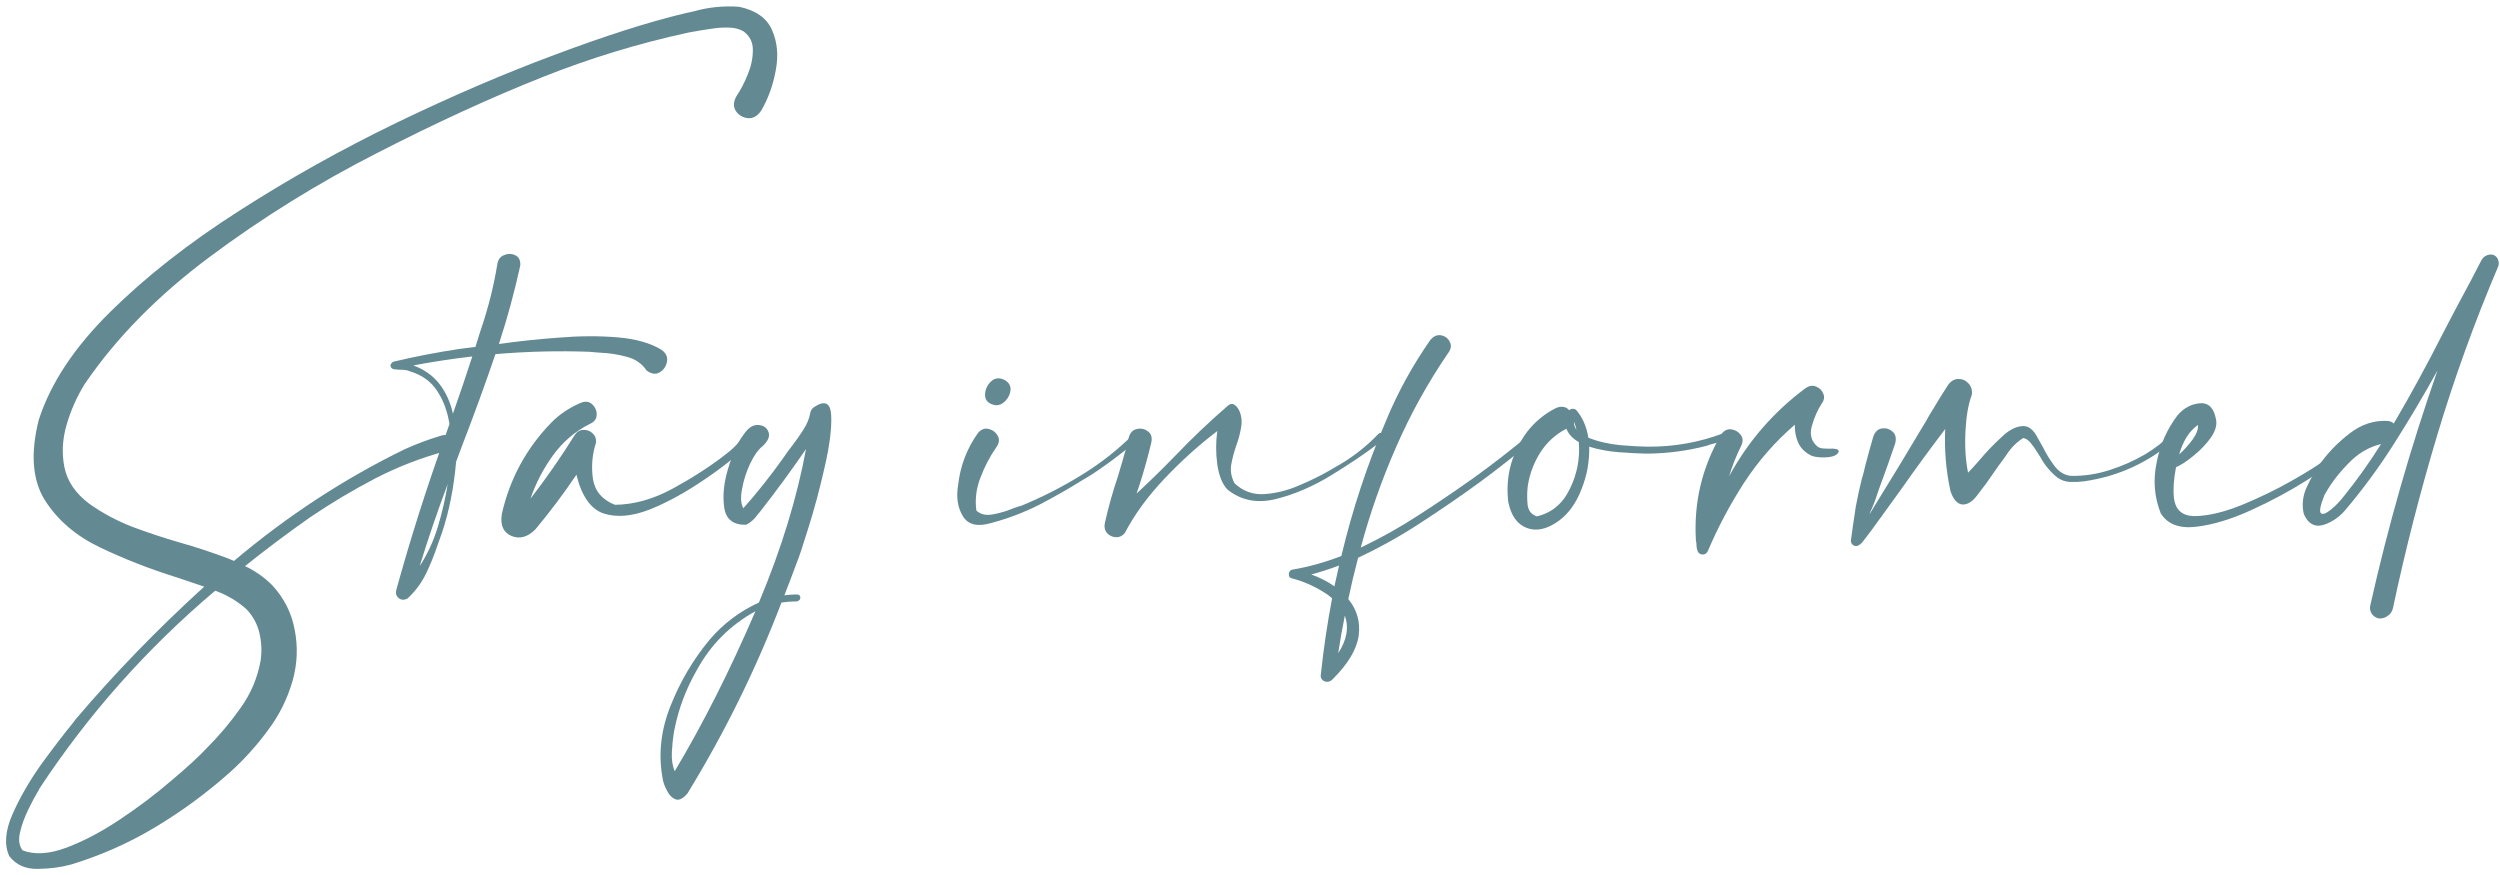 <?xml version="1.0" encoding="UTF-8"?> <svg xmlns="http://www.w3.org/2000/svg" width="363" height="127" viewBox="0 0 363 127" fill="none"> <path d="M107.338 0.986C109.802 1.518 111.397 2.666 112.125 4.429C112.881 6.165 113.049 8.111 112.629 10.266C112.237 12.394 111.537 14.326 110.53 16.061C109.97 16.873 109.312 17.237 108.556 17.153C107.828 17.069 107.254 16.719 106.834 16.103C106.442 15.459 106.484 14.732 106.96 13.92C107.548 13.052 108.08 12.03 108.556 10.854C109.06 9.651 109.312 8.475 109.312 7.327C109.34 6.179 108.892 5.255 107.968 4.555C107.324 4.192 106.61 4.01 105.826 4.01C105.071 3.982 104.315 4.024 103.559 4.136C102.355 4.303 101.165 4.499 99.99 4.723C92.739 6.291 85.67 8.447 78.784 11.19C71.309 14.158 63.288 17.839 54.722 22.234C46.156 26.601 38.079 31.612 30.492 37.267C22.934 42.894 16.873 49.053 12.31 55.744C11.162 57.592 10.28 59.579 9.664 61.707C9.048 63.834 8.95 65.906 9.37 67.922C9.79 69.909 10.98 71.645 12.94 73.129C14.871 74.5 16.957 75.62 19.197 76.488C21.436 77.328 23.718 78.084 26.041 78.756C28.421 79.427 30.758 80.197 33.054 81.065C33.362 81.205 33.67 81.331 33.978 81.443C41.704 74.92 49.963 69.517 58.753 65.234C60.489 64.45 62.294 63.778 64.17 63.218C64.674 63.079 65.066 63.176 65.346 63.513C65.626 63.82 65.724 64.184 65.64 64.604C65.584 65.024 65.304 65.318 64.8 65.486C61.217 66.438 57.773 67.768 54.47 69.475C51.195 71.183 48.031 73.073 44.98 75.144C41.788 77.384 38.653 79.736 35.574 82.199C37.057 82.899 38.373 83.823 39.521 84.971C41.256 86.846 42.348 89.016 42.796 91.479C43.272 93.943 43.174 96.378 42.502 98.786C41.746 101.445 40.543 103.867 38.891 106.051C37.267 108.262 35.447 110.278 33.432 112.097C30.073 115.093 26.461 117.752 22.598 120.076C18.735 122.4 14.633 124.219 10.294 125.535C8.866 125.927 7.257 126.137 5.465 126.165C3.701 126.193 2.33 125.577 1.35 124.317C0.594 122.693 0.748 120.664 1.812 118.228C2.876 115.821 4.261 113.413 5.969 111.006C7.705 108.626 9.202 106.666 10.462 105.127C10.658 104.875 10.84 104.637 11.008 104.413C16.691 97.722 22.906 91.311 29.653 85.18C28.365 84.733 27.035 84.285 25.663 83.837C21.8 82.633 18.105 81.191 14.577 79.511C11.05 77.832 8.363 75.536 6.515 72.625C4.695 69.713 4.401 65.822 5.633 60.951C7.341 55.66 10.784 50.453 15.963 45.33C21.17 40.179 27.413 35.28 34.692 30.633C41.97 25.957 49.599 21.688 57.577 17.825C65.584 13.962 73.24 10.672 80.547 7.957C87.854 5.213 94.125 3.212 99.36 1.952C99.808 1.868 100.255 1.77 100.703 1.658C102.859 1.042 105.071 0.818 107.338 0.986ZM35.825 88.498C34.538 87.322 33.012 86.412 31.248 85.768C21.338 94.139 12.842 103.699 5.759 114.449C5.731 114.533 5.689 114.617 5.633 114.701C5.185 115.429 4.681 116.367 4.121 117.514C3.561 118.662 3.156 119.782 2.904 120.874C2.652 121.966 2.778 122.833 3.282 123.477C5.045 124.149 7.187 124.009 9.706 123.057C12.226 122.106 14.815 120.734 17.475 118.942C20.162 117.151 22.626 115.289 24.866 113.357C27.133 111.454 28.869 109.858 30.073 108.57C31.864 106.778 33.488 104.847 34.944 102.775C36.427 100.704 37.393 98.422 37.841 95.93C38.037 94.615 37.981 93.285 37.673 91.941C37.365 90.625 36.749 89.478 35.825 88.498Z" fill="#638992"></path> <path d="M96.042 50.789C96.714 51.265 96.98 51.839 96.84 52.511C96.728 53.182 96.378 53.7 95.79 54.064C95.23 54.4 94.6 54.316 93.901 53.812C93.201 52.776 92.221 52.105 90.961 51.797C89.729 51.461 88.456 51.265 87.14 51.209C86.636 51.181 86.146 51.139 85.67 51.083C81.107 50.915 76.53 51.027 71.939 51.419C70.399 55.926 68.761 60.419 67.026 64.898C66.774 65.598 66.508 66.312 66.228 67.04C65.892 70.847 65.206 74.29 64.17 77.37C63.974 77.958 63.764 78.546 63.54 79.134C63.064 80.561 62.505 81.947 61.861 83.291C61.189 84.663 60.293 85.866 59.173 86.902C58.697 87.154 58.277 87.14 57.913 86.86C57.549 86.58 57.423 86.188 57.535 85.684C59.635 78.07 62.043 70.511 64.758 63.009C64.926 62.533 65.094 62.057 65.262 61.581C64.982 59.761 64.394 58.166 63.498 56.794C62.602 55.394 61.259 54.428 59.467 53.896C59.159 53.756 58.739 53.686 58.207 53.686C57.815 53.686 57.465 53.658 57.157 53.602C56.849 53.518 56.696 53.322 56.696 53.014C56.724 52.903 56.78 52.804 56.864 52.721C56.947 52.608 57.045 52.538 57.157 52.511C60.349 51.755 63.54 51.139 66.732 50.663C67.432 50.579 68.201 50.481 69.041 50.369C69.041 50.341 69.055 50.299 69.083 50.243C69.111 50.187 69.125 50.131 69.125 50.075C69.349 49.403 69.559 48.731 69.755 48.059C70.847 44.896 71.659 41.705 72.191 38.485C72.275 37.757 72.597 37.281 73.156 37.057C73.744 36.806 74.29 36.806 74.794 37.057C75.326 37.281 75.578 37.771 75.55 38.527C74.71 42.362 73.674 46.17 72.443 49.949C75.186 49.557 78.07 49.249 81.093 49.025C84.144 48.773 87 48.759 89.659 48.983C92.319 49.207 94.447 49.809 96.042 50.789ZM60.937 82.199C62.029 80.547 62.91 78.644 63.582 76.488C64.226 74.305 64.702 72.233 65.01 70.273C63.526 74.221 62.169 78.196 60.937 82.199ZM65.766 60.069C66.746 57.298 67.683 54.526 68.579 51.755C65.724 52.091 62.868 52.525 60.013 53.056C61.609 53.644 62.882 54.554 63.834 55.786C64.758 56.99 65.402 58.417 65.766 60.069Z" fill="#638992"></path> <path d="M108.136 63.093C108.248 62.897 108.402 62.813 108.598 62.841C108.794 62.869 108.948 62.967 109.06 63.135C109.172 63.275 109.172 63.443 109.06 63.639C108.248 64.786 107.31 65.808 106.246 66.704C105.183 67.572 104.077 68.398 102.929 69.181C102.733 69.321 102.551 69.447 102.383 69.559C99.612 71.463 96.938 72.933 94.363 73.969C91.787 74.976 89.547 75.172 87.644 74.556C85.768 73.913 84.452 72.037 83.697 68.93C81.849 71.673 79.861 74.319 77.734 76.866C76.614 77.986 75.466 78.308 74.29 77.832C73.087 77.328 72.611 76.264 72.863 74.64C74.01 69.545 76.404 65.122 80.043 61.371C81.219 60.167 82.661 59.201 84.368 58.473C85.04 58.221 85.586 58.306 86.006 58.725C86.454 59.145 86.664 59.663 86.636 60.279C86.608 60.867 86.258 61.301 85.586 61.581C83.487 62.645 81.723 64.156 80.295 66.116C78.895 68.048 77.804 70.147 77.02 72.415C79.315 69.447 81.457 66.368 83.445 63.176C83.752 62.701 84.159 62.449 84.662 62.421C85.194 62.393 85.642 62.547 86.006 62.883C86.398 63.218 86.58 63.666 86.552 64.226C85.992 65.934 85.838 67.698 86.09 69.517C86.37 71.309 87.434 72.569 89.281 73.297C92.053 73.269 94.853 72.485 97.68 70.945C100.507 69.405 103.027 67.782 105.239 66.074C106.386 65.234 107.352 64.24 108.136 63.093Z" fill="#638992"></path> <path d="M115.737 86.314C115.877 86.314 115.989 86.356 116.073 86.44C116.184 86.552 116.226 86.678 116.198 86.818C116.198 86.958 116.143 87.07 116.031 87.154C115.919 87.266 115.793 87.322 115.653 87.322C114.925 87.322 114.197 87.378 113.469 87.49C109.802 97.092 105.253 106.331 99.822 115.205C99.15 115.989 98.562 116.269 98.058 116.045C97.554 115.849 97.148 115.429 96.84 114.785C96.504 114.169 96.294 113.581 96.21 113.021C95.566 109.494 95.958 105.967 97.386 102.439C98.786 98.912 100.675 95.721 103.055 92.865C105.043 90.541 107.422 88.75 110.194 87.49C113.441 79.736 115.723 72.303 117.038 65.192C114.967 68.216 112.783 71.197 110.488 74.136C110.348 74.332 110.194 74.514 110.026 74.682C109.578 75.354 109.018 75.858 108.346 76.194C106.47 76.25 105.407 75.41 105.155 73.675C104.903 71.911 105.113 69.965 105.784 67.838C106.428 65.71 107.17 64.114 108.01 63.051C108.654 62.099 109.354 61.651 110.11 61.707C110.865 61.763 111.355 62.099 111.579 62.715C111.831 63.331 111.537 64.03 110.698 64.814C110.082 65.29 109.494 66.116 108.934 67.292C108.374 68.468 107.982 69.685 107.758 70.945C107.506 72.177 107.562 73.129 107.926 73.801C108.766 72.877 109.732 71.729 110.823 70.357C111.915 68.986 112.895 67.684 113.763 66.452C114.155 65.864 114.603 65.248 115.107 64.604C115.667 63.876 116.184 63.135 116.66 62.379C117.164 61.595 117.486 60.825 117.626 60.069C117.682 59.649 117.878 59.327 118.214 59.103C119.782 58.068 120.608 58.487 120.692 60.363C120.776 62.239 120.454 64.744 119.726 67.88C119.026 70.987 118.242 73.913 117.374 76.656C116.534 79.371 115.975 81.051 115.695 81.695C115.107 83.291 114.505 84.873 113.889 86.44C114.505 86.356 115.121 86.314 115.737 86.314ZM97.974 111.971C102.089 105.085 105.994 97.344 109.69 88.75C106.022 90.765 103.181 93.621 101.165 97.316C99.598 100.06 98.52 102.929 97.932 105.925C97.904 106.037 97.876 106.177 97.848 106.345C97.708 107.184 97.61 108.136 97.554 109.2C97.498 110.292 97.638 111.216 97.974 111.971Z" fill="#638992"></path> <path d="M164.615 63.009C165.315 62.925 165.553 63.079 165.329 63.471C165.133 63.834 164.643 64.338 163.86 64.982C163.076 65.626 162.208 66.298 161.256 66.998C160.332 67.67 159.492 68.258 158.737 68.761C157.981 69.237 157.519 69.517 157.351 69.601C155.251 70.917 153.096 72.149 150.884 73.297C148.672 74.416 146.349 75.298 143.913 75.942C141.926 76.53 140.554 76.194 139.798 74.934C139.042 73.675 138.818 72.163 139.126 70.399C139.434 67.628 140.4 65.108 142.024 62.841C142.5 62.309 143.018 62.127 143.577 62.295C144.165 62.435 144.599 62.771 144.879 63.303C145.159 63.806 145.089 64.352 144.669 64.94C143.745 66.256 142.976 67.726 142.36 69.349C141.744 70.945 141.548 72.541 141.772 74.136C142.36 74.696 143.171 74.878 144.207 74.682C145.243 74.486 146.223 74.192 147.147 73.801C147.595 73.633 147.987 73.507 148.323 73.423C151.318 72.191 154.201 70.721 156.973 69.013C159.772 67.306 162.32 65.304 164.615 63.009ZM144.669 58.851C143.633 58.711 143.087 58.249 143.032 57.466C143.004 56.682 143.283 55.996 143.871 55.408C144.487 54.82 145.215 54.778 146.055 55.282C146.559 55.646 146.783 56.108 146.727 56.668C146.671 57.2 146.447 57.69 146.055 58.138C145.663 58.585 145.201 58.823 144.669 58.851Z" fill="#638992"></path> <path d="M200.099 63.051C200.239 62.883 200.393 62.827 200.561 62.883C200.729 62.911 200.855 62.995 200.939 63.135C201.023 63.275 201.009 63.428 200.897 63.596C200.617 63.932 200.323 64.226 200.015 64.478C198.307 65.794 196.11 67.278 193.422 68.93C190.763 70.581 188.047 71.757 185.276 72.457C182.532 73.129 180.181 72.667 178.221 71.071C177.493 70.315 177.003 69.111 176.751 67.46C176.527 65.78 176.527 64.156 176.751 62.589C174.092 64.604 171.53 66.914 169.067 69.517C166.631 72.093 164.713 74.724 163.314 77.412C162.95 77.832 162.516 78.028 162.012 78C161.508 77.972 161.088 77.776 160.752 77.412C160.416 77.02 160.304 76.544 160.416 75.984C160.92 73.717 161.55 71.463 162.306 69.223C162.586 68.328 162.852 67.432 163.104 66.536C163.104 66.536 163.104 66.522 163.104 66.494C163.412 65.514 163.678 64.52 163.902 63.513C164.098 62.813 164.49 62.407 165.077 62.295C165.665 62.155 166.197 62.267 166.673 62.631C167.149 62.967 167.317 63.498 167.177 64.226C166.701 66.242 166.141 68.258 165.497 70.273C165.329 70.749 165.175 71.211 165.035 71.659C166.939 69.895 168.801 68.076 170.62 66.2C173.084 63.624 175.645 61.189 178.305 58.893C178.641 58.613 178.949 58.571 179.229 58.767C179.537 58.963 179.789 59.285 179.985 59.733C180.293 60.489 180.363 61.287 180.195 62.127C180.055 62.967 179.831 63.806 179.523 64.646C179.187 65.598 178.935 66.55 178.767 67.502C178.627 68.426 178.795 69.321 179.271 70.189C180.503 71.337 181.944 71.855 183.596 71.743C185.276 71.631 186.955 71.211 188.635 70.483C190.343 69.755 191.826 69.028 193.086 68.3C193.282 68.188 193.492 68.062 193.716 67.922C196.124 66.606 198.251 64.982 200.099 63.051Z" fill="#638992"></path> <path d="M222.901 63.051C222.985 63.163 223.013 63.288 222.985 63.428C222.985 63.541 222.929 63.639 222.817 63.722C220.213 65.934 217.54 68.048 214.796 70.063C212.025 72.079 209.169 74.038 206.23 75.942C203.318 77.846 200.309 79.525 197.201 80.981C196.67 82.969 196.194 84.971 195.774 86.986C197.033 88.526 197.537 90.29 197.285 92.277C197.005 94.293 195.732 96.42 193.464 98.66C193.24 98.884 192.988 98.996 192.708 98.996C192.428 98.996 192.19 98.898 191.994 98.702C191.798 98.506 191.728 98.254 191.784 97.946C192.176 94.251 192.722 90.555 193.422 86.86C193.002 86.496 192.526 86.16 191.994 85.852C190.623 85.013 189.139 84.383 187.543 83.963C187.319 83.907 187.193 83.781 187.165 83.585C187.109 83.389 187.137 83.193 187.249 82.997C187.333 82.829 187.487 82.731 187.711 82.703C190.119 82.283 192.47 81.625 194.766 80.729C196.362 74.01 198.531 67.446 201.275 61.035C202.954 56.976 205.082 53.098 207.657 49.403C208.133 48.815 208.665 48.577 209.253 48.689C209.841 48.801 210.261 49.123 210.513 49.655C210.793 50.159 210.695 50.719 210.219 51.335C207.28 55.646 204.774 60.181 202.702 64.94C200.631 69.671 198.923 74.528 197.579 79.511C200.519 78.112 203.36 76.516 206.104 74.724C208.875 72.933 211.577 71.099 214.208 69.223C216.952 67.236 219.611 65.164 222.187 63.009C222.327 62.925 222.453 62.883 222.565 62.883C222.705 62.883 222.817 62.939 222.901 63.051ZM194.304 94.839C195.564 92.935 195.886 91.115 195.27 89.38C194.906 91.199 194.584 93.019 194.304 94.839ZM193.758 85.138C193.982 84.131 194.206 83.123 194.43 82.115C193.086 82.619 191.742 83.053 190.399 83.417C191.658 83.865 192.778 84.439 193.758 85.138Z" fill="#638992"></path> <path d="M250.783 63.176C250.867 63.513 250.671 63.778 250.196 63.974C249.748 64.17 249.258 64.324 248.726 64.436C248.306 64.548 247.998 64.646 247.802 64.73C245.003 65.458 242.161 65.836 239.278 65.864C239.138 65.864 238.998 65.864 238.858 65.864C237.766 65.836 236.478 65.766 234.994 65.654C233.511 65.542 232.097 65.276 230.753 64.856C230.809 66.984 230.431 69.055 229.619 71.071C228.836 73.087 227.73 74.612 226.302 75.648C224.622 76.852 223.083 77.188 221.683 76.656C220.283 76.124 219.387 74.85 218.995 72.835C218.575 69.139 219.485 65.766 221.725 62.715C222.873 61.231 224.286 60.069 225.966 59.229C226.75 58.921 227.38 59.033 227.856 59.565C228.108 59.313 228.43 59.285 228.822 59.481C229.773 60.573 230.375 61.931 230.627 63.554C232.027 64.114 233.595 64.478 235.33 64.646C237.066 64.786 238.382 64.856 239.278 64.856C243.057 64.884 246.696 64.24 250.196 62.925C250.308 62.869 250.42 62.869 250.532 62.925C250.643 62.981 250.727 63.065 250.783 63.176ZM228.906 62.421C228.822 62.001 228.696 61.595 228.528 61.203C228.528 61.651 228.654 62.057 228.906 62.421ZM223.153 74.976C225.308 74.472 226.904 73.143 227.94 70.987C229.004 68.832 229.437 66.564 229.241 64.184C228.374 63.708 227.772 63.065 227.436 62.253C225.868 63.065 224.608 64.212 223.657 65.696C222.733 67.152 222.131 68.734 221.851 70.441C221.851 70.553 221.837 70.665 221.809 70.777C221.725 71.589 221.725 72.429 221.809 73.297C221.921 74.165 222.369 74.724 223.153 74.976Z" fill="#638992"></path> <path d="M263.927 64.856C264.123 64.996 264.361 65.08 264.641 65.108C264.949 65.136 265.271 65.15 265.607 65.15C265.971 65.122 266.279 65.136 266.531 65.192C266.81 65.22 266.964 65.346 266.992 65.57C266.88 65.906 266.559 66.144 266.027 66.284C265.523 66.396 264.977 66.438 264.389 66.41C263.801 66.382 263.339 66.298 263.003 66.158C262.107 65.71 261.477 65.094 261.114 64.31C260.75 63.498 260.582 62.617 260.61 61.665C257.782 64.1 255.333 66.9 253.261 70.063C251.217 73.227 249.468 76.516 248.012 79.931C247.928 80.155 247.788 80.323 247.592 80.435C247.368 80.547 247.13 80.547 246.878 80.435C246.654 80.323 246.514 80.141 246.458 79.889C246.374 79.665 246.332 79.427 246.332 79.176C246.332 78.924 246.304 78.7 246.248 78.504C245.912 72.989 247.13 67.852 249.902 63.093C250.294 62.533 250.769 62.281 251.329 62.337C251.889 62.393 252.351 62.645 252.715 63.093C253.079 63.541 253.121 64.072 252.841 64.688C252.113 66.144 251.525 67.628 251.077 69.139C253.849 64.044 257.558 59.775 262.205 56.332C262.709 55.996 263.199 55.926 263.675 56.122C264.179 56.318 264.529 56.654 264.725 57.13C264.949 57.606 264.879 58.096 264.515 58.599C263.927 59.495 263.451 60.573 263.087 61.833C262.723 63.093 263.003 64.1 263.927 64.856Z" fill="#638992"></path> <path d="M315.283 63.009C315.451 62.869 315.605 62.841 315.745 62.925C315.913 62.981 316.025 63.093 316.081 63.261C316.137 63.401 316.095 63.541 315.955 63.681C312.12 67.096 307.655 69.167 302.56 69.895C301.916 69.979 301.258 70.007 300.586 69.979C299.914 69.951 299.298 69.741 298.739 69.349C297.703 68.51 296.877 67.516 296.261 66.368C296.149 66.2 296.023 66.004 295.883 65.78C295.603 65.304 295.281 64.842 294.917 64.394C294.581 63.946 294.203 63.681 293.783 63.596C292.832 64.184 292.02 64.996 291.348 66.032C291.18 66.284 291.012 66.522 290.844 66.746C290.396 67.334 289.962 67.936 289.542 68.552C288.814 69.643 288.031 70.721 287.191 71.785C286.463 72.793 285.721 73.283 284.965 73.255C284.209 73.199 283.621 72.541 283.201 71.281C282.558 68.314 282.306 65.318 282.446 62.295C280.29 65.122 278.19 67.992 276.147 70.903C275.223 72.163 274.313 73.423 273.417 74.682C273.277 74.906 273.123 75.116 272.955 75.312C272.227 76.348 271.472 77.37 270.688 78.378C270.632 78.462 270.576 78.532 270.52 78.588C270.352 78.84 270.114 79.05 269.806 79.218C269.526 79.329 269.274 79.302 269.05 79.134C268.826 78.966 268.728 78.728 268.756 78.42C268.868 77.636 268.98 76.838 269.092 76.026C269.204 75.186 269.33 74.347 269.47 73.507C269.722 72.163 270.016 70.819 270.352 69.475C270.464 69.139 270.562 68.79 270.646 68.426C270.702 68.146 270.772 67.852 270.856 67.544C271.248 66.06 271.626 64.688 271.99 63.428C272.241 62.701 272.661 62.295 273.249 62.211C273.837 62.127 274.355 62.281 274.803 62.673C275.251 63.065 275.377 63.639 275.181 64.394C274.481 66.466 273.725 68.594 272.913 70.777C272.801 71.113 272.689 71.435 272.577 71.743C272.297 72.639 271.948 73.535 271.528 74.43C271.5 74.514 271.472 74.598 271.444 74.682C271.64 74.347 271.836 74.025 272.031 73.717C274.579 69.601 277.127 65.402 279.674 61.119C279.814 60.867 279.954 60.615 280.094 60.363C280.262 60.083 280.444 59.789 280.64 59.481C281.396 58.194 282.152 56.976 282.907 55.828C283.355 55.268 283.859 55.002 284.419 55.03C284.979 55.03 285.455 55.254 285.847 55.702C286.239 56.122 286.393 56.668 286.309 57.34C285.805 58.627 285.497 60.391 285.385 62.631C285.273 64.842 285.399 66.844 285.763 68.635C286.351 68.02 286.911 67.404 287.443 66.788C288.45 65.584 289.556 64.436 290.76 63.344C291.712 62.449 292.65 61.959 293.573 61.875C294.497 61.763 295.281 62.365 295.925 63.681C296.121 64.044 296.345 64.436 296.597 64.856C297.073 65.836 297.647 66.774 298.319 67.67C298.99 68.538 299.788 69.013 300.712 69.097C302.616 69.125 304.477 68.846 306.297 68.258C308.145 67.67 309.88 66.9 311.504 65.948C312.904 65.108 314.164 64.128 315.283 63.009Z" fill="#638992"></path> <path d="M342.368 62.883C342.648 63.218 342.606 63.596 342.242 64.016C341.906 64.436 341.501 64.842 341.025 65.234C340.689 65.514 340.451 65.738 340.311 65.906C339.247 66.858 337.483 68.118 335.02 69.685C332.556 71.253 329.855 72.709 326.915 74.052C323.976 75.396 321.288 76.208 318.853 76.488C316.417 76.768 314.71 76.11 313.73 74.514C312.806 72.163 312.61 69.713 313.142 67.166C313.646 64.59 314.654 62.309 316.165 60.321C317.061 59.257 318.139 58.669 319.399 58.557C320.658 58.445 321.442 59.201 321.75 60.825C321.946 61.637 321.708 62.533 321.036 63.513C320.365 64.464 319.525 65.346 318.517 66.158C317.537 66.97 316.683 67.53 315.955 67.838C315.619 69.601 315.521 71.099 315.661 72.331C315.885 74.123 316.949 74.99 318.853 74.934C320.784 74.878 323.024 74.332 325.572 73.297C328.147 72.233 330.541 71.071 332.752 69.811C334.964 68.552 336.49 67.6 337.329 66.956C338.925 65.836 340.339 64.52 341.571 63.009C341.683 62.869 341.809 62.799 341.948 62.799C342.116 62.771 342.256 62.799 342.368 62.883ZM319.147 61.707C317.887 62.575 316.977 64.002 316.417 65.99C317.117 65.346 317.761 64.632 318.349 63.848C318.937 63.037 319.203 62.323 319.147 61.707Z" fill="#638992"></path> <path d="M362.147 37.057C362.455 37.225 362.651 37.463 362.735 37.771C362.847 38.051 362.847 38.359 362.735 38.695C359.319 46.73 356.366 54.904 353.874 63.218C351.383 71.533 349.241 79.903 347.449 88.33C347.337 88.806 347.086 89.17 346.694 89.422C346.33 89.702 345.91 89.828 345.434 89.8C344.986 89.716 344.636 89.492 344.384 89.128C344.132 88.764 344.062 88.344 344.174 87.868C346.75 76.39 349.997 65.038 353.916 53.812C351.929 57.396 349.843 60.909 347.659 64.352C345.504 67.768 343.096 71.043 340.437 74.178C339.541 75.186 338.491 75.872 337.287 76.236C336.056 76.572 335.132 76.04 334.516 74.64C334.208 73.325 334.348 72.023 334.936 70.735C335.524 69.447 336.224 68.244 337.035 67.124C338.183 65.556 339.583 64.142 341.235 62.883C342.914 61.595 344.748 61.007 346.736 61.119C347.1 61.175 347.379 61.301 347.575 61.497C350.067 57.242 352.433 52.903 354.672 48.479C355.932 46.044 357.206 43.636 358.493 41.257C358.493 41.257 358.591 41.075 358.787 40.711C358.983 40.347 359.193 39.941 359.417 39.493C359.669 39.017 359.879 38.611 360.047 38.275C360.243 37.911 360.341 37.729 360.341 37.729C360.537 37.393 360.803 37.169 361.139 37.057C361.503 36.917 361.839 36.917 362.147 37.057ZM340.311 72.079C342.27 69.643 344.076 67.11 345.728 64.478C343.936 64.898 342.34 65.85 340.941 67.334C339.513 68.79 338.365 70.315 337.497 71.911C336.909 73.395 336.741 74.263 336.993 74.514C337.245 74.738 337.707 74.584 338.379 74.052C339.051 73.521 339.695 72.863 340.311 72.079Z" fill="#638992"></path> </svg> 